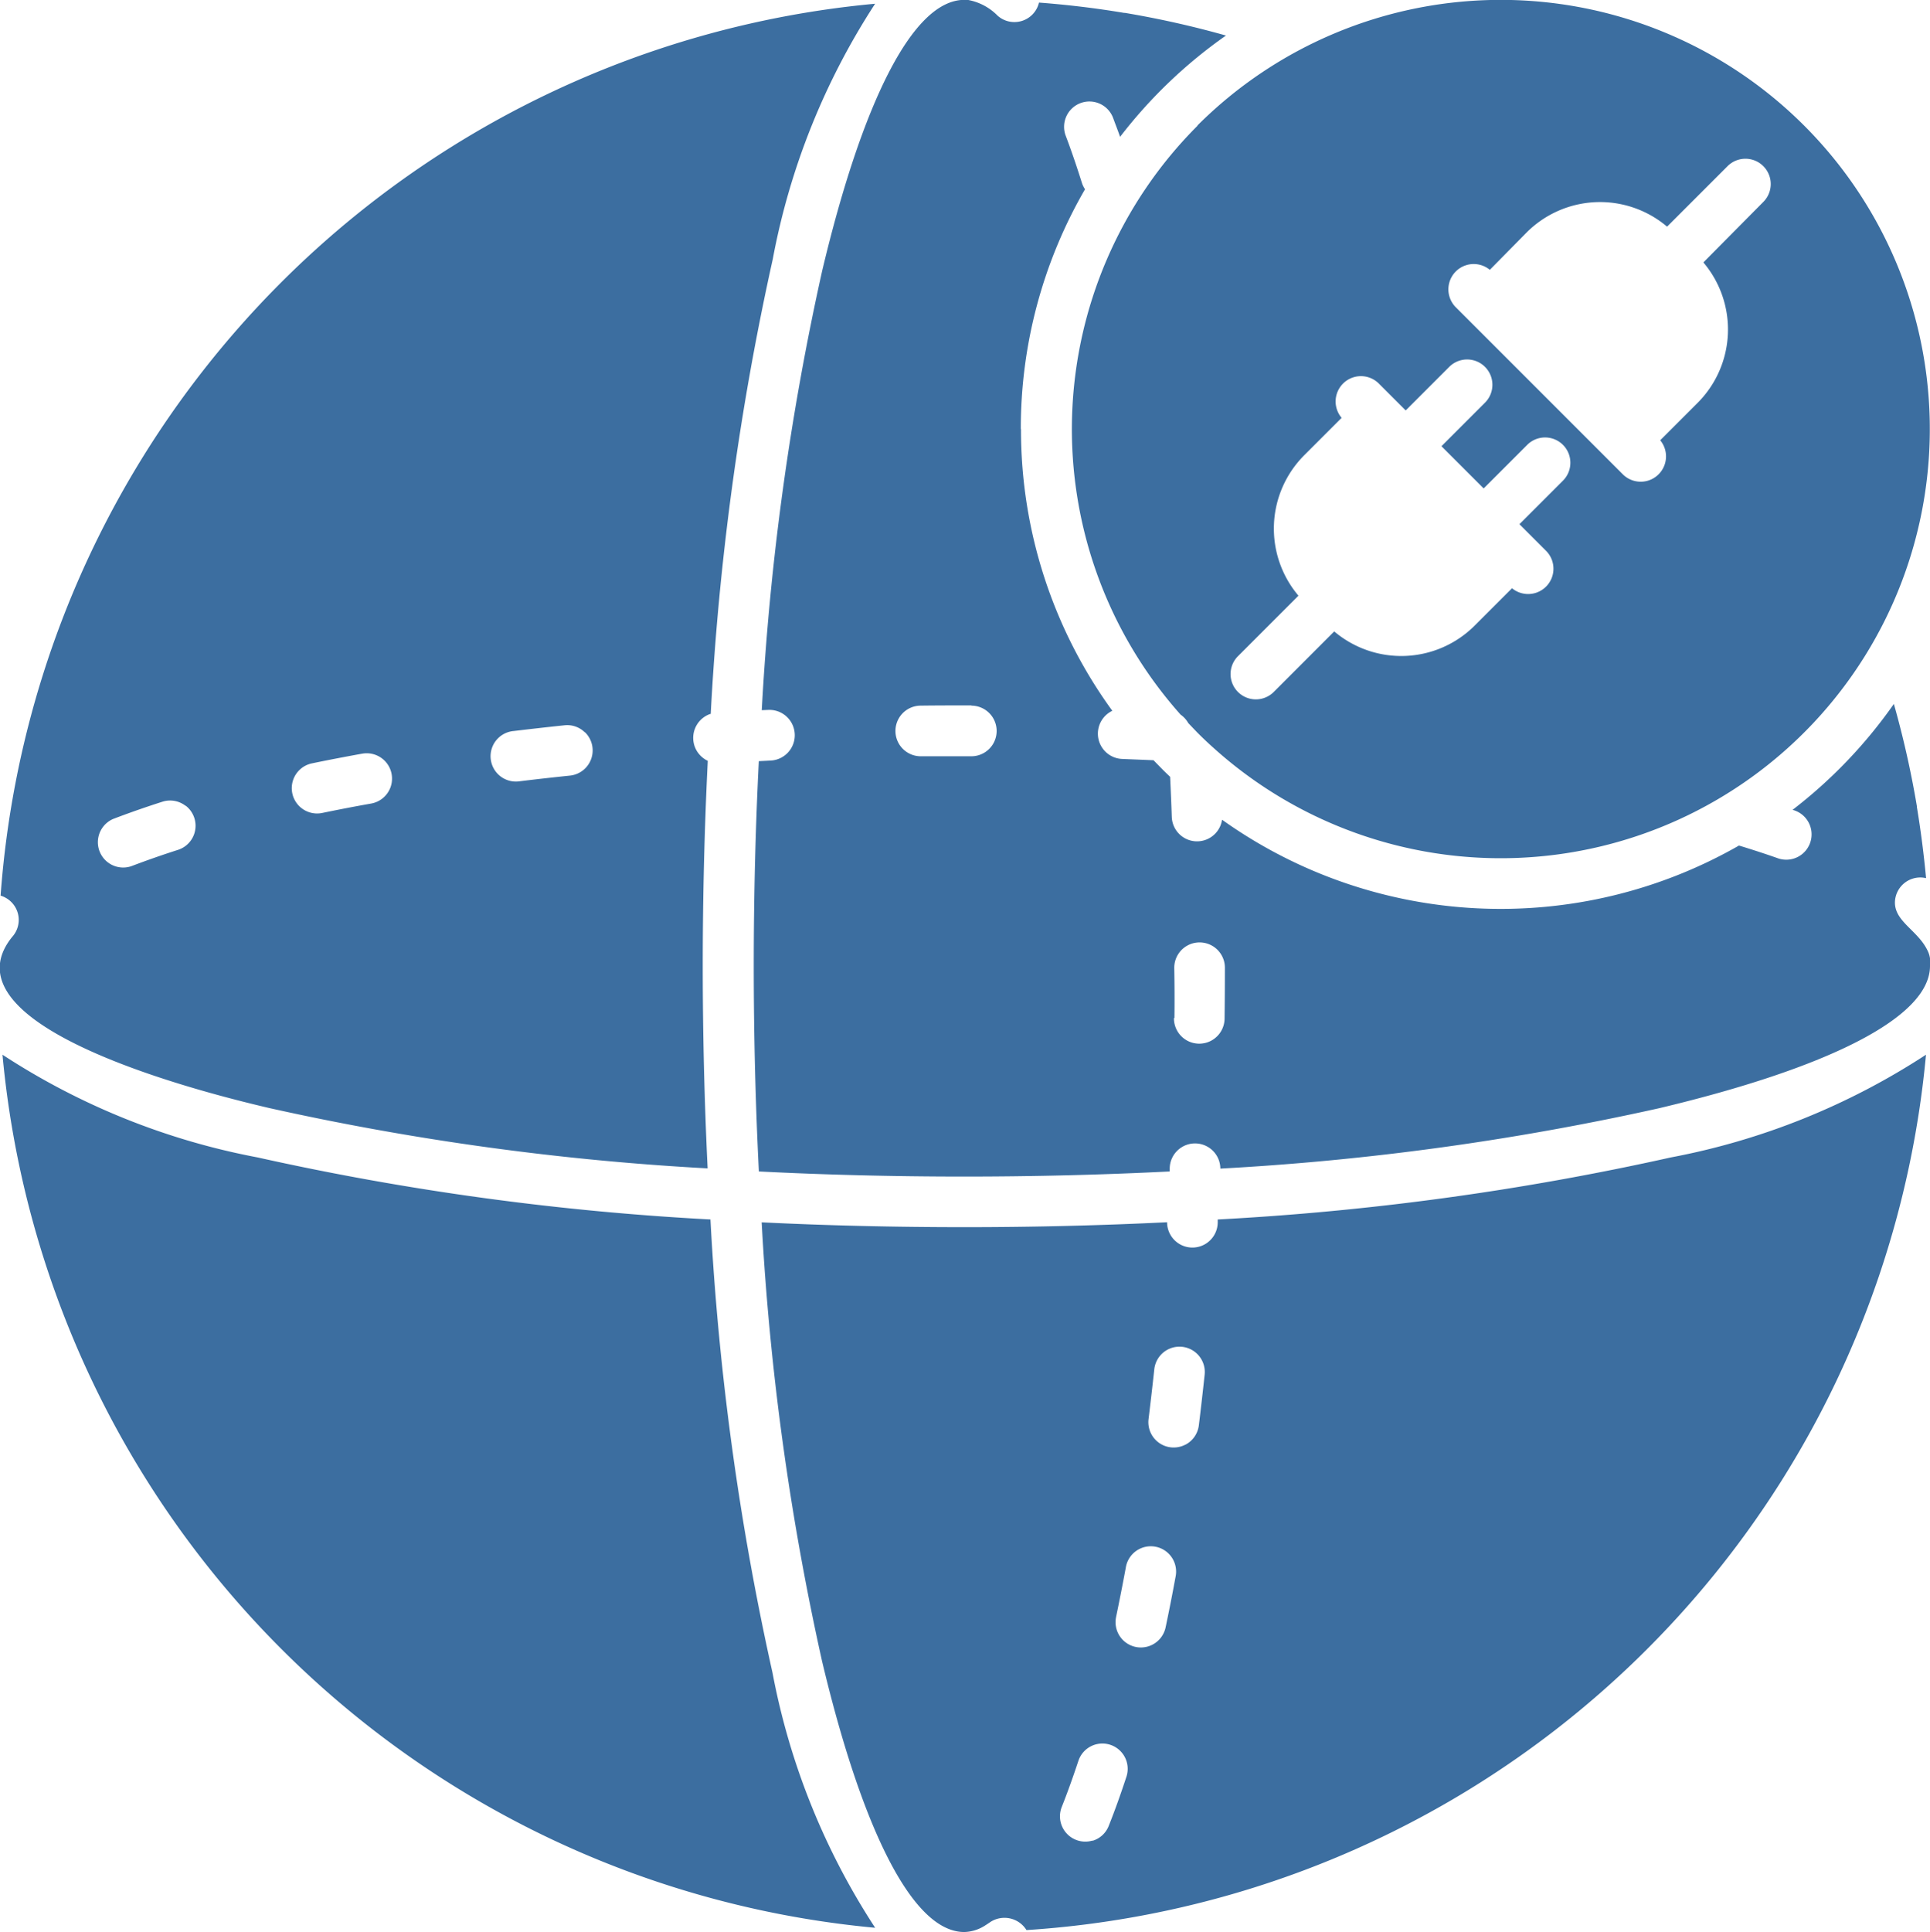 <?xml version="1.0" encoding="UTF-8"?>
<svg xmlns="http://www.w3.org/2000/svg" width="41.931" height="41.965" viewBox="0 0 41.931 41.965">
  <path id="Balloon_Angioplasty" data-name="Balloon Angioplasty" d="M51.891,30.1a9.321,9.321,0,0,0-.368,12.793.554.554,0,0,1,.165.181c.067.071.134.141.2.21q.154.154.315.3l.014.012a9.322,9.322,0,1,0-.329-13.5ZM42.421,53.92a58.377,58.377,0,0,0,1.312,9.532c.865,3.635,1.963,5.883,3.089,5.883a.873.873,0,0,0,.461-.147c.031-.019.06-.039.091-.06a.562.562,0,0,1,.8.165A20.988,20.988,0,0,0,67.717,50.279a15.315,15.315,0,0,1-5.542,2.231,59.838,59.838,0,0,1-9.846,1.348l0,.06a.55.55,0,0,1-1.1,0c-1.423.07-2.9.107-4.4.107S43.842,53.99,42.421,53.92Zm7.7,8.571q.111-.532.21-1.066a.55.55,0,1,1,1.081.2q-.1.547-.215,1.092a.549.549,0,0,1-1.076-.224Zm1.505-3.742a.55.55,0,0,1-.8-.552q.066-.542.125-1.084a.55.55,0,0,1,1.094.116q-.059.551-.126,1.1a.551.551,0,0,1-.288.419Zm-2.018,8.6a.55.55,0,0,1-.668-.729c.131-.33.25-.665.361-1a.549.549,0,1,1,1.045.341c-.118.358-.244.716-.384,1.066A.545.545,0,0,1,49.612,67.353Zm-8.3-13.495a59.765,59.765,0,0,0,1.348,9.847,15.308,15.308,0,0,0,2.231,5.542A20.986,20.986,0,0,1,25.927,50.279a15.308,15.308,0,0,0,5.542,2.231A59.74,59.74,0,0,0,41.315,53.858Zm0-10.978a.551.551,0,0,0-.307.786.562.562,0,0,0,.249.234c-.071,1.438-.109,2.927-.109,4.452,0,1.507.037,2.979.106,4.4a58.378,58.378,0,0,1-9.532-1.312c-.96-.228-7.2-1.692-5.581-3.711l.022-.026a.549.549,0,0,0-.057-.755.561.561,0,0,0-.213-.12,20.986,20.986,0,0,1,19-19.373A15.315,15.315,0,0,0,42.662,33,60.156,60.156,0,0,0,41.314,42.88Zm-2.73.4a.545.545,0,0,0-.441-.152q-.551.058-1.1.124a.55.55,0,1,0,.133,1.091q.542-.066,1.084-.122A.55.55,0,0,0,38.584,43.277Zm-4.835.464c-.365.066-.73.136-1.093.211a.55.55,0,1,0,.224,1.077q.532-.11,1.066-.205a.55.55,0,0,0-.2-1.082Zm-3.841,1.131a.548.548,0,0,0-.5-.087q-.539.172-1.067.373a.55.55,0,0,0,.395,1.026c.333-.127.669-.244,1.009-.353A.55.55,0,0,0,29.908,44.871Zm18.153-8.179a10.37,10.37,0,0,0,1.984,6.117.55.55,0,0,0,.214,1.046l.682.028c.057.06.115.118.172.177s.125.123.188.183q.021.434.036.869a.549.549,0,0,0,1.092.063,10.427,10.427,0,0,0,11.231.561q.416.126.828.27a.55.55,0,1,0,.362-1.038l-.025-.008a10.474,10.474,0,0,0,2.2-2.3,20.892,20.892,0,0,1,.5,2.221l0,.017q.126.761.2,1.546a.551.551,0,0,0-.677.53c0,.428.524.614.725,1.078a.566.566,0,0,1,.037.3c0,1.125-2.249,2.224-5.883,3.089a58.415,58.415,0,0,1-9.535,1.312.55.55,0,0,0-1.1.006l0,.056c-1.439.072-2.932.111-4.463.111s-3.025-.038-4.463-.111c-.072-1.439-.111-2.932-.111-4.463s.038-3.014.11-4.449l.257-.013a.549.549,0,1,0-.053-1.1l-.14.006a58.413,58.413,0,0,1,1.313-9.546c.865-3.635,1.963-5.883,3.089-5.883a.576.576,0,0,1,.069,0,1.2,1.2,0,0,1,.652.343.549.549,0,0,0,.9-.284q.936.071,1.844.223l.018,0a20.667,20.667,0,0,1,2.2.493,10.494,10.494,0,0,0-2.3,2.2c-.048-.136-.1-.27-.148-.4a.55.55,0,1,0-1.029.388c.126.334.24.671.347,1.011a.552.552,0,0,0,.068.14,10.358,10.358,0,0,0-1.395,5.208Zm-1.077,6c-.367,0-.74,0-1.107.005a.55.55,0,0,0,.013,1.1c.364,0,.728,0,1.092,0a.55.55,0,0,0,0-1.1Zm4.4,6.791a.55.55,0,0,0,1.1.013q.007-.553.007-1.106a.55.55,0,0,0-1.1,0Q51.395,48.937,51.389,49.483Zm7.666-17.067a2.255,2.255,0,0,1,3.048-.123l1.314-1.314a.549.549,0,0,1,.777.777L62.881,33.07a2.255,2.255,0,0,1-.123,3.048l-.815.815a.55.55,0,0,1-.806.746l-3.642-3.642a.55.55,0,0,1,.746-.806ZM55.828,35.7l.585.585.946-.946a.549.549,0,0,1,.777.777l-.946.946.917.917.946-.946a.549.549,0,1,1,.777.777l-.946.946.585.585a.55.55,0,0,1-.746.806l-.815.815a2.255,2.255,0,0,1-3.048.123L53.546,42.4a.549.549,0,1,1-.777-.777l1.314-1.314a2.255,2.255,0,0,1,.123-3.048l.815-.815a.55.55,0,0,1,.808-.745Z" transform="translate(-25.873 -27.37)" fill="#3c6ea0" fill-rule="evenodd"></path>
</svg>
